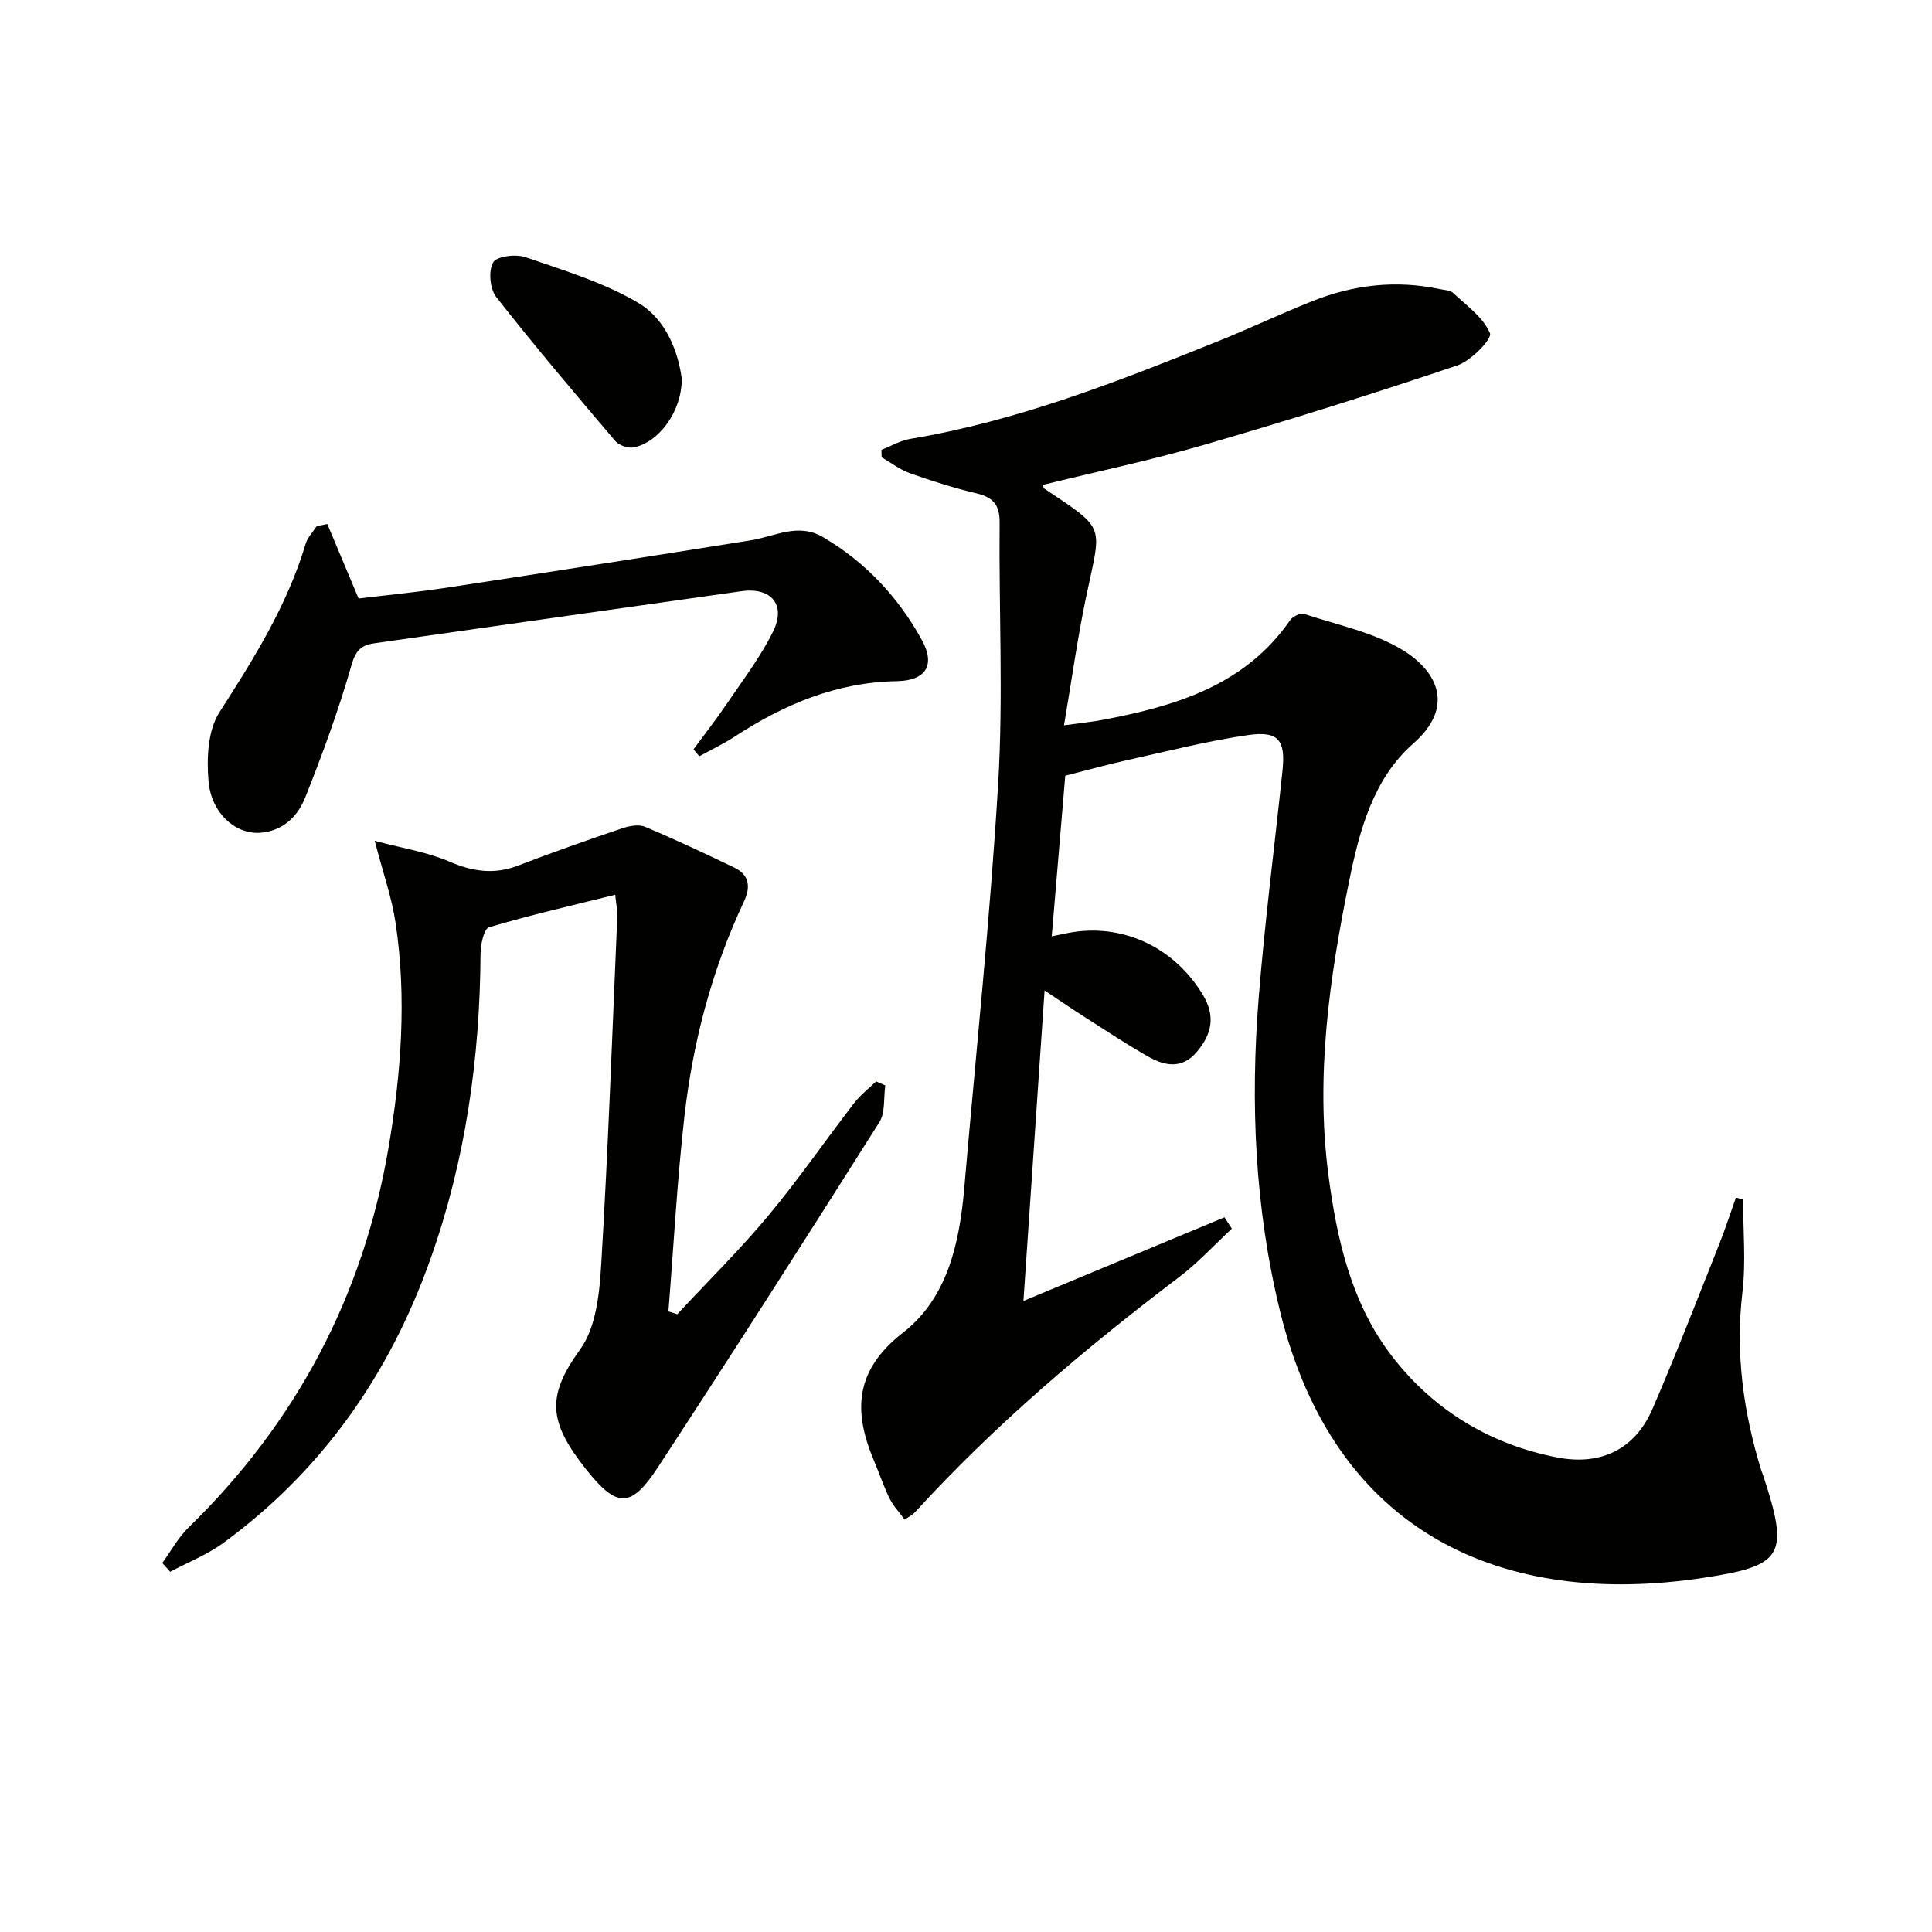 <svg enable-background="new 0 0 400 400" viewBox="0 0 400 400" xmlns="http://www.w3.org/2000/svg"><path d="m360.88 248.33c0 6.41.61 12.88-.13 19.2-1.49 12.67.19 24.85 3.9 36.89.1.32.25.62.35.93 5.55 16.78 4.19 18.82-12.37 21.33-41.5 6.29-76.35-9.15-87.62-55.24-5.22-21.34-6.15-43.08-4.41-64.89 1.26-15.71 3.29-31.36 4.93-47.04.65-6.25-.82-8.22-7.06-7.33-8.34 1.19-16.56 3.31-24.81 5.13-4.21.93-8.36 2.09-13.11 3.29-.9 10.74-1.83 21.74-2.8 33.26 1.97-.39 3.19-.69 4.43-.88 10.84-1.66 21.16 3.44 26.91 13.07 2.63 4.41 1.76 8.17-1.36 11.8-3.01 3.51-6.56 2.85-9.94.94-4.48-2.53-8.78-5.39-13.12-8.16-2.58-1.64-5.1-3.38-8.4-5.57-1.51 22.11-2.93 43.04-4.38 64.29 14.34-5.97 27.98-11.65 41.63-17.32.51.79 1.02 1.58 1.52 2.36-3.64 3.37-7.02 7.07-10.96 10.05-19.53 14.81-38.16 30.6-54.72 48.73-.42.46-1.05.75-2.05 1.45-1.13-1.54-2.38-2.84-3.14-4.39-1.24-2.53-2.13-5.23-3.23-7.83-4.34-10.27-3.97-18.71 6.02-26.49 9.21-7.17 11.7-18.55 12.68-29.93 2.41-27.98 5.37-55.92 7.03-83.94 1.06-17.89.12-35.89.29-53.83.04-3.72-1.37-5.26-4.84-6.08-4.66-1.1-9.26-2.57-13.77-4.17-2.07-.73-3.89-2.17-5.82-3.28-.01-.52-.03-1.03-.04-1.55 2-.78 3.93-1.93 6-2.27 22.12-3.69 42.82-11.82 63.46-20.12 6.63-2.66 13.09-5.73 19.72-8.38 8.52-3.4 17.33-4.43 26.39-2.51.97.2 2.18.22 2.82.82 2.78 2.61 6.24 5.05 7.6 8.32.48 1.17-3.9 5.71-6.76 6.67-17.29 5.82-34.7 11.29-52.22 16.38-11.06 3.22-22.37 5.59-33.58 8.35.12.41.11.65.22.72 13.22 8.84 11.86 7.29 8.62 22.99-1.71 8.27-2.87 16.66-4.47 26.07 3.34-.47 5.86-.71 8.35-1.19 14.95-2.87 29.15-7.12 38.47-20.58.53-.77 2.15-1.55 2.92-1.29 7.02 2.34 14.64 3.84 20.74 7.7 6.89 4.37 10.41 11.61 1.85 19.12-8.33 7.31-11.16 18.04-13.29 28.49-4.1 20.07-6.98 40.3-4.29 60.9 1.7 12.99 4.62 25.84 12.38 36.43 8.57 11.68 20.63 19.25 35.07 22.01 8.79 1.68 15.95-1.55 19.63-10.04 4.87-11.25 9.27-22.69 13.81-34.08 1.27-3.19 2.32-6.46 3.48-9.7.5.15.99.27 1.47.39z" fill="#010100"/><path d="m33.6 323.6c1.79-2.46 3.27-5.24 5.42-7.33 22.29-21.73 36.17-47.89 41.4-78.54 2.64-15.46 3.82-31.06 1.48-46.67-.78-5.21-2.58-10.28-4.32-16.98 5.83 1.56 10.87 2.33 15.4 4.28 4.86 2.1 9.33 2.76 14.32.84 7.09-2.73 14.26-5.25 21.45-7.69 1.49-.51 3.47-.89 4.8-.33 6.23 2.61 12.34 5.5 18.43 8.42 3.15 1.51 3.49 3.99 2.05 7.05-6.63 14.11-10.57 29.02-12.32 44.43-1.53 13.43-2.24 26.95-3.32 40.43.61.2 1.22.39 1.83.59 6.29-6.76 12.88-13.26 18.79-20.34 6.28-7.52 11.85-15.62 17.84-23.39 1.29-1.67 3.01-2.99 4.54-4.48.63.28 1.26.56 1.9.84-.37 2.57.03 5.62-1.24 7.63-15.11 23.91-30.33 47.74-45.82 71.4-5.57 8.51-8.49 8.54-14.91.42-7.82-9.88-8.2-15.12-1.17-24.86 3.35-4.64 3.99-11.83 4.35-17.95 1.43-23.91 2.28-47.85 3.31-71.78.04-.96-.18-1.92-.44-4.34-9.02 2.25-17.66 4.21-26.13 6.74-1.06.32-1.74 3.59-1.75 5.5-.13 21.61-3.11 42.74-10.36 63.16-8.45 23.83-22.35 43.75-42.85 58.77-3.35 2.45-7.35 4.02-11.05 6-.55-.62-1.09-1.22-1.63-1.82z" fill="#010100"/><path d="m67.77 108.49c2.04 4.85 4.07 9.71 6.47 15.42 5.57-.67 11.94-1.28 18.26-2.24 21-3.19 42-6.46 62.98-9.81 4.97-.79 9.74-3.69 14.92-.65 8.84 5.19 15.58 12.44 20.47 21.31 2.85 5.18.81 8.41-5.19 8.51-12.44.21-23.28 4.77-33.48 11.42-2.36 1.54-4.93 2.76-7.41 4.13-.4-.48-.81-.96-1.21-1.44 2.29-3.12 4.69-6.17 6.86-9.37 3.34-4.94 7.02-9.74 9.63-15.05 2.72-5.53-.41-9.18-6.55-8.32-25.31 3.55-50.62 7.18-75.93 10.77-2.64.38-3.89 1.3-4.78 4.41-2.67 9.35-6.03 18.54-9.64 27.59-1.56 3.91-4.68 6.95-9.4 7.25-4.97.31-10-3.98-10.59-10.62-.42-4.73-.17-10.55 2.24-14.31 7.12-11.1 14.05-22.15 17.86-34.9.4-1.33 1.52-2.45 2.3-3.67.74-.14 1.46-.28 2.19-.43z" fill="#010100"/><path d="m141.15 78.4c.04 6.76-4.69 13.14-9.91 14.23-1.17.24-3.07-.41-3.85-1.32-8.36-9.83-16.71-19.68-24.66-29.83-1.31-1.67-1.64-5.41-.63-7.16.74-1.28 4.71-1.77 6.72-1.07 7.96 2.75 16.23 5.24 23.38 9.49 5.71 3.4 8.22 10.12 8.95 15.66z" fill="#010100"/></svg>